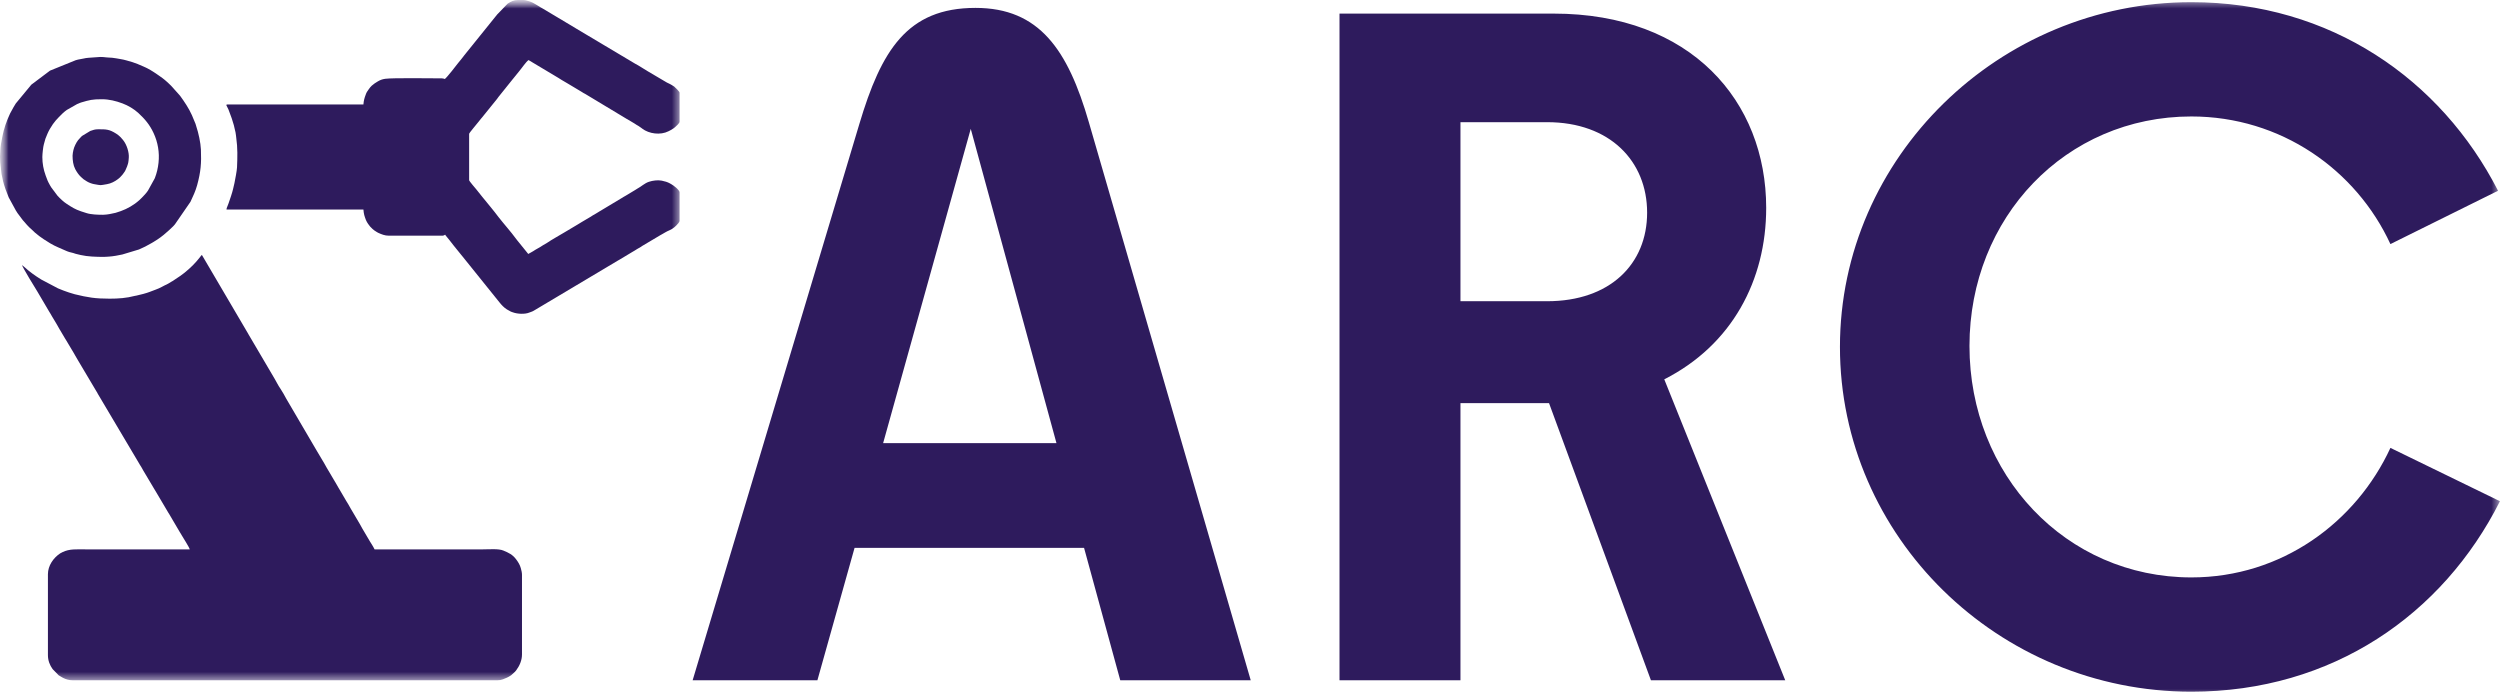 <?xml version="1.0" encoding="UTF-8"?> <svg xmlns="http://www.w3.org/2000/svg" width="147" height="41" viewBox="0 0 147 41" fill="none"><g clip-path="url(#clip0_47_1546)"><mask id="mask0_47_1546" style="mask-type:luminance" maskUnits="userSpaceOnUse" x="0" y="0" width="147" height="41"><path d="M147 0H0V41H147V0Z" fill="white"></path></mask><g mask="url(#mask0_47_1546)"><mask id="mask1_47_1546" style="mask-type:luminance" maskUnits="userSpaceOnUse" x="0" y="0" width="40" height="40"><path d="M40 0H0V40H40V0Z" fill="white"></path></mask><g mask="url(#mask1_47_1546)"><path fill-rule="evenodd" clip-rule="evenodd" d="M6.447 17.562C5.598 17.562 5.168 17.49 4.393 17.301L4.053 17.198C3.985 17.179 3.951 17.163 3.896 17.143C3.835 17.12 3.782 17.107 3.726 17.082C3.625 17.038 3.52 16.997 3.409 16.955L2.426 16.436C2.072 16.218 1.725 15.972 1.42 15.689C1.375 15.647 1.34 15.617 1.293 15.585C1.325 15.723 2.065 16.936 2.204 17.155L2.888 18.317C2.923 18.38 2.942 18.4 2.969 18.448C2.998 18.499 3.016 18.534 3.046 18.583L3.277 18.967C3.335 19.055 3.377 19.145 3.432 19.236C3.462 19.284 3.478 19.323 3.508 19.371L3.523 19.394C3.526 19.398 3.529 19.402 3.531 19.406L3.817 19.89C3.844 19.944 3.871 19.975 3.898 20.02L4.365 20.803C4.386 20.834 4.384 20.837 4.399 20.866C4.426 20.92 4.399 20.875 4.434 20.927L4.597 21.206C4.599 21.21 4.602 21.214 4.604 21.218L5.672 23.016C5.696 23.051 5.69 23.036 5.71 23.075C5.728 23.109 5.727 23.117 5.748 23.151L8.183 27.256C8.186 27.259 8.189 27.264 8.191 27.268L8.218 27.318C8.251 27.377 8.267 27.386 8.301 27.447C8.328 27.497 8.351 27.531 8.377 27.581C8.389 27.603 8.396 27.62 8.411 27.644L9.071 28.754C9.102 28.803 9.12 28.833 9.151 28.885L9.909 30.166C9.911 30.169 9.928 30.193 9.933 30.2L10.36 30.927C10.362 30.93 10.365 30.935 10.367 30.939L10.581 31.302C10.583 31.306 10.586 31.31 10.589 31.314L10.604 31.337C10.606 31.34 10.609 31.345 10.611 31.349L10.697 31.494C10.787 31.652 11.126 32.171 11.157 32.303C9.118 32.303 7.078 32.303 5.038 32.303C4.51 32.303 4.087 32.263 3.676 32.466L3.538 32.539C3.135 32.805 2.818 33.265 2.818 33.762V38.522C2.818 38.84 2.928 39.112 3.093 39.342L3.455 39.712L3.686 39.847C3.869 39.947 4.064 40 4.285 40H29.245C29.361 40 29.473 39.983 29.56 39.948C29.755 39.87 29.877 39.829 30.051 39.707L30.254 39.525C30.29 39.489 30.304 39.475 30.337 39.435C30.341 39.43 30.351 39.418 30.354 39.413C30.552 39.148 30.693 38.822 30.693 38.483V33.8C30.693 33.675 30.66 33.537 30.624 33.408C30.568 33.207 30.471 33.053 30.351 32.892C30.138 32.607 29.917 32.507 29.599 32.373C29.316 32.253 28.781 32.303 28.396 32.303H22.025C21.98 32.217 21.929 32.111 21.874 32.032L21.793 31.901C21.79 31.896 21.78 31.883 21.777 31.878C21.758 31.848 21.771 31.87 21.755 31.842C21.565 31.502 21.344 31.167 21.162 30.82L20.605 29.876C20.524 29.74 20.463 29.604 20.371 29.476L19.973 28.797C19.945 28.745 19.925 28.716 19.894 28.665L19.726 28.371C19.724 28.367 19.72 28.363 19.718 28.359C19.716 28.356 19.712 28.352 19.71 28.348L19.375 27.779C19.263 27.611 19.168 27.417 19.065 27.243L18.663 26.567C18.647 26.538 18.643 26.531 18.62 26.495L16.836 23.451C16.728 23.257 16.609 23.028 16.482 22.843C16.48 22.84 16.477 22.835 16.474 22.832C16.359 22.67 16.265 22.471 16.163 22.297L14.938 20.214C14.922 20.186 14.917 20.177 14.895 20.142C14.833 20.047 14.792 19.953 14.731 19.863L14.617 19.669C14.602 19.643 14.59 19.617 14.576 19.595L11.871 14.99C11.822 15.023 11.805 15.064 11.765 15.114L11.747 15.135C11.745 15.138 11.741 15.143 11.738 15.146L11.538 15.387C11.328 15.635 10.893 16.026 10.613 16.215L10.244 16.462C10.194 16.491 10.207 16.489 10.164 16.517C10.133 16.538 10.12 16.54 10.089 16.558L9.934 16.653C9.884 16.683 9.9 16.677 9.847 16.701C9.619 16.803 9.405 16.945 9.169 17.024L8.805 17.162C8.659 17.224 8.19 17.352 8.022 17.381C7.987 17.387 7.957 17.39 7.924 17.399C7.445 17.527 6.961 17.562 6.447 17.562Z" fill="#2E1B5D"></path><path fill-rule="evenodd" clip-rule="evenodd" d="M26.156 4.645C26.087 4.629 26.066 4.607 25.983 4.607C25.379 4.607 23.089 4.572 22.651 4.633C22.475 4.658 22.35 4.707 22.21 4.79C22.084 4.865 21.971 4.937 21.86 5.037C21.809 5.083 21.72 5.187 21.684 5.246C21.625 5.341 21.579 5.382 21.53 5.496C21.512 5.535 21.517 5.532 21.504 5.566C21.427 5.77 21.389 5.904 21.369 6.142H13.57C13.186 6.141 13.303 6.123 13.437 6.447L13.624 6.952C13.67 7.135 13.751 7.317 13.783 7.504L13.849 7.784C13.87 7.887 13.88 8.016 13.892 8.106C13.977 8.694 13.963 9.253 13.937 9.846C13.928 10.039 13.829 10.553 13.785 10.77L13.701 11.128C13.662 11.314 13.509 11.758 13.443 11.946C13.419 12.012 13.407 12.032 13.384 12.099C13.355 12.186 13.319 12.234 13.319 12.322H21.369C21.392 12.602 21.431 12.704 21.513 12.928C21.545 13.013 21.597 13.092 21.643 13.163C21.719 13.282 21.802 13.369 21.903 13.461C21.944 13.498 21.966 13.517 22.009 13.548C22.055 13.583 22.077 13.598 22.125 13.624C22.129 13.627 22.134 13.629 22.138 13.631L22.185 13.661C22.224 13.684 22.196 13.67 22.248 13.694C22.437 13.78 22.634 13.858 22.855 13.858H26.021C26.082 13.858 26.133 13.823 26.176 13.8L26.206 13.847C26.208 13.85 26.212 13.855 26.214 13.858L26.405 14.091C26.409 14.095 26.419 14.107 26.422 14.112C26.51 14.225 26.585 14.327 26.675 14.437L27.114 14.979C27.154 15.023 27.147 15.01 27.183 15.063L29.363 17.772C29.489 17.931 29.634 18.087 29.806 18.194L30.042 18.325C30.072 18.337 30.076 18.337 30.099 18.345L30.141 18.36C30.406 18.462 30.86 18.494 31.14 18.372C31.184 18.353 31.165 18.36 31.225 18.341C31.346 18.305 31.423 18.241 31.53 18.183L36.309 15.335C36.352 15.311 36.411 15.281 36.456 15.251L37.178 14.817C37.272 14.761 37.373 14.706 37.466 14.642L37.686 14.516C37.743 14.479 37.696 14.503 37.753 14.467L38.84 13.821C38.867 13.804 38.888 13.796 38.915 13.78C39.065 13.695 39.209 13.603 39.368 13.539C39.471 13.498 39.566 13.432 39.653 13.362L39.764 13.261C39.767 13.258 39.77 13.254 39.773 13.251C39.83 13.19 39.959 13.069 39.959 12.975V11.305C39.959 11.173 39.587 10.887 39.471 10.83C39.426 10.808 39.434 10.808 39.398 10.788C39.244 10.7 39.085 10.659 38.908 10.622C38.674 10.574 38.375 10.619 38.161 10.688C37.901 10.771 37.706 10.973 37.47 11.095C37.426 11.118 37.39 11.147 37.34 11.177L36.799 11.503C36.745 11.534 36.717 11.547 36.664 11.58C36.596 11.621 36.59 11.633 36.52 11.668L35.293 12.405C35.264 12.421 35.258 12.424 35.232 12.44C35.202 12.46 35.22 12.45 35.197 12.463L35.029 12.565C34.975 12.598 34.931 12.622 34.882 12.649C34.819 12.682 34.812 12.697 34.753 12.732L34.341 12.975C34.24 13.027 34.179 13.078 34.077 13.134C34.017 13.167 33.998 13.183 33.945 13.214L33.184 13.667C32.874 13.855 32.439 14.092 32.163 14.283L31.92 14.425C31.736 14.556 31.528 14.646 31.344 14.774L31.209 14.851C31.151 14.889 31.117 14.902 31.06 14.933C31.034 14.895 30.992 14.847 30.957 14.804L30.415 14.134C30.392 14.105 30.386 14.093 30.365 14.069L30.306 13.993C30.082 13.678 29.61 13.146 29.326 12.78C29.323 12.777 29.32 12.772 29.317 12.769C29.038 12.392 28.657 11.945 28.348 11.563L28.016 11.146C27.976 11.097 27.585 10.647 27.585 10.595V7.87C27.585 7.815 28.069 7.257 28.159 7.135L28.269 6.995C28.297 6.961 28.306 6.954 28.332 6.923L29.209 5.838C29.249 5.79 29.276 5.745 29.315 5.694L30.155 4.648C30.158 4.645 30.162 4.641 30.164 4.638L30.517 4.202C30.676 4.017 30.929 3.632 31.079 3.532L32.827 4.577C32.836 4.582 32.855 4.595 32.862 4.599L33.028 4.703C33.27 4.833 33.49 4.986 33.73 5.119L34.187 5.393C34.227 5.419 34.262 5.44 34.306 5.467C34.349 5.493 34.378 5.505 34.419 5.528L36.847 6.99C36.926 7.04 37 7.074 37.079 7.125C37.16 7.177 37.219 7.213 37.308 7.262C37.369 7.295 37.366 7.303 37.424 7.338C37.471 7.368 37.501 7.386 37.546 7.409L37.717 7.527C37.72 7.529 37.724 7.533 37.727 7.535C37.747 7.55 37.737 7.543 37.76 7.561C38.169 7.875 38.838 7.957 39.305 7.719C39.415 7.663 39.525 7.611 39.622 7.535L39.706 7.465C39.767 7.41 39.959 7.244 39.959 7.159V5.451C39.959 5.386 39.712 5.146 39.645 5.092C39.609 5.063 39.609 5.069 39.574 5.047C39.346 4.902 39.382 4.945 39.21 4.852L38.059 4.173C37.823 4.036 37.592 3.871 37.349 3.747L33.909 1.697C33.876 1.676 33.863 1.669 33.837 1.653L33.476 1.436C33.427 1.405 33.384 1.379 33.331 1.35L31.908 0.5C31.856 0.468 31.82 0.448 31.761 0.416C31.702 0.384 31.668 0.357 31.619 0.327C31.567 0.296 31.53 0.275 31.473 0.241C31.368 0.178 31.289 0.13 31.163 0.089C30.962 0.022 30.871 0.004 30.747 0H30.461C30.221 0 30.027 0.091 29.849 0.216L29.234 0.852L27.301 3.25C27.252 3.31 27.22 3.35 27.176 3.413L27.056 3.562C27.053 3.565 27.049 3.569 27.046 3.572L26.926 3.721C26.818 3.864 26.269 4.57 26.156 4.645Z" fill="#2E1B5D"></path><path fill-rule="evenodd" clip-rule="evenodd" d="M6.061 12.629C5.762 12.629 5.345 12.616 5.082 12.528L4.761 12.425C4.408 12.303 4.249 12.199 3.937 11.997C3.731 11.864 3.549 11.69 3.383 11.511L3.02 11.027C2.987 10.974 2.973 10.954 2.94 10.896C2.801 10.649 2.775 10.572 2.681 10.309C2.556 9.965 2.49 9.613 2.49 9.232C2.49 9.062 2.536 8.631 2.577 8.493L2.669 8.162C2.747 7.96 2.826 7.765 2.933 7.58C3.183 7.151 3.353 6.991 3.697 6.651L3.811 6.553C3.856 6.514 3.885 6.497 3.932 6.462L4.534 6.12C4.559 6.108 4.59 6.097 4.617 6.087C4.681 6.061 4.702 6.046 4.768 6.026C5.268 5.878 5.433 5.835 5.984 5.835C6.413 5.835 6.813 5.935 7.203 6.081C7.536 6.206 7.878 6.407 8.139 6.648C8.527 7.008 8.801 7.332 9.028 7.818C9.284 8.364 9.387 8.967 9.321 9.575C9.287 9.886 9.221 10.169 9.11 10.459C9.108 10.463 9.106 10.468 9.104 10.473C9.103 10.477 9.1 10.482 9.099 10.486L8.702 11.205C8.6 11.36 8.466 11.496 8.337 11.629L8.18 11.78C8.141 11.82 8.108 11.841 8.065 11.876C8.023 11.91 7.991 11.936 7.945 11.969C7.575 12.233 7.232 12.387 6.795 12.514L6.444 12.588C6.309 12.606 6.208 12.629 6.061 12.629ZM0 9.213C0 9.438 0.02 9.666 0.05 9.873C0.073 10.026 0.071 10.204 0.115 10.345L0.178 10.648C0.242 10.917 0.398 11.346 0.51 11.604L0.938 12.388C0.941 12.392 0.951 12.405 0.954 12.41C0.988 12.456 0.996 12.481 1.028 12.528L1.341 12.946C1.509 13.139 1.671 13.335 1.867 13.499L2.054 13.677C2.215 13.822 2.393 13.944 2.57 14.066L2.96 14.312C3.266 14.495 3.566 14.602 3.89 14.75C4.027 14.813 4.161 14.842 4.303 14.876C4.369 14.892 4.378 14.906 4.448 14.924L4.744 14.995C5.145 15.09 5.675 15.105 6.1 15.105C6.239 15.105 6.314 15.091 6.428 15.086C6.601 15.079 7.023 15.007 7.193 14.964L8.171 14.669L8.54 14.498C8.543 14.496 8.548 14.493 8.552 14.491L8.888 14.307C8.933 14.281 8.958 14.271 8.998 14.244L9.069 14.2C9.32 14.051 9.564 13.871 9.779 13.677C9.783 13.673 9.795 13.662 9.799 13.658L9.973 13.505C10.078 13.4 10.199 13.302 10.289 13.186L11.2 11.865C11.351 11.549 11.499 11.225 11.591 10.891C11.806 10.106 11.848 9.598 11.814 8.791C11.797 8.392 11.67 7.812 11.541 7.43C11.525 7.383 11.519 7.337 11.497 7.282L11.282 6.767C11.098 6.359 10.85 5.992 10.589 5.632L10.062 5.043C9.85 4.832 9.622 4.628 9.371 4.463C9.329 4.435 9.301 4.413 9.258 4.384C9.008 4.211 8.732 4.035 8.453 3.918L8.115 3.774C8.111 3.772 8.106 3.769 8.102 3.767L7.791 3.655C7.548 3.587 7.319 3.507 7.068 3.471C6.9 3.447 6.764 3.41 6.584 3.395C6.497 3.388 6.339 3.386 6.24 3.373C6.164 3.362 5.969 3.343 5.895 3.349C5.664 3.364 5.432 3.384 5.212 3.397C5.094 3.404 5.003 3.422 4.895 3.446C4.786 3.471 4.696 3.482 4.586 3.504C4.506 3.52 4.515 3.52 4.45 3.541L2.941 4.153L1.842 4.979L0.928 6.085C0.877 6.164 0.838 6.231 0.79 6.313L0.593 6.674C0.386 7.11 0.226 7.567 0.136 8.042C0.096 8.254 0.017 8.639 0.019 8.848C0.021 8.994 0 9.062 0 9.213Z" fill="#2E1B5D"></path><path fill-rule="evenodd" clip-rule="evenodd" d="M4.267 9.155C4.267 9.43 4.304 9.715 4.422 9.941C4.461 10.016 4.516 10.107 4.568 10.181C4.635 10.277 4.674 10.318 4.754 10.398C4.86 10.505 4.953 10.579 5.081 10.649L5.141 10.685C5.229 10.739 5.417 10.808 5.521 10.825C5.992 10.905 5.833 10.905 6.296 10.828C6.518 10.791 6.756 10.671 6.929 10.536L7.045 10.44C7.048 10.437 7.052 10.434 7.055 10.431L7.175 10.301C7.193 10.28 7.204 10.266 7.219 10.249L7.347 10.068C7.367 10.035 7.364 10.035 7.379 10.004L7.472 9.789C7.547 9.566 7.55 9.568 7.573 9.276C7.598 8.967 7.458 8.512 7.246 8.247C7.204 8.195 7.192 8.181 7.148 8.133C7.099 8.08 7.112 8.082 7.055 8.034C6.946 7.943 6.964 7.942 6.828 7.856C6.424 7.602 6.252 7.601 5.772 7.601C5.582 7.601 5.472 7.644 5.311 7.699L4.831 7.989C4.811 8.006 4.801 8.016 4.78 8.035L4.596 8.235C4.485 8.376 4.354 8.642 4.317 8.821C4.295 8.924 4.267 9.05 4.267 9.155Z" fill="#2E1B5D"></path></g><path d="M73.543 40H65.871L63.743 32.216H50.248L48.063 40H40.727L50.528 7.296C51.816 2.984 53.328 0.464 57.359 0.464C61.111 0.464 62.791 2.928 64.023 7.184L73.543 40ZM57.08 7.576L51.928 26.056H62.12L57.08 7.576ZM97.859 22.304L104.972 40H97.075L91.083 23.704H85.875V40H78.763V0.8H91.363C99.427 0.8 103.852 5.952 103.852 12.224C103.852 16.48 101.836 20.288 97.859 22.304ZM90.971 7.184H85.875V17.712H90.971C94.667 17.712 96.851 15.528 96.851 12.504C96.851 9.48 94.667 7.184 90.971 7.184ZM128.853 40.672C117.485 40.672 108.189 31.544 108.189 20.4C108.189 9.256 117.541 0.128 128.853 0.128C137.029 0.128 143.525 4.664 146.885 11.216L140.557 14.352C138.541 9.984 134.117 6.848 128.853 6.848C121.461 6.848 115.805 12.784 115.805 20.344C115.805 27.904 121.461 33.952 128.853 33.952C134.173 33.952 138.541 30.704 140.557 26.336L146.997 29.472C143.637 36.136 137.141 40.672 128.853 40.672Z" fill="#2E1B5D"></path></g></g><defs><clipPath id="clip0_47_1546"><rect width="147" height="41" fill="white"></rect></clipPath></defs></svg> 